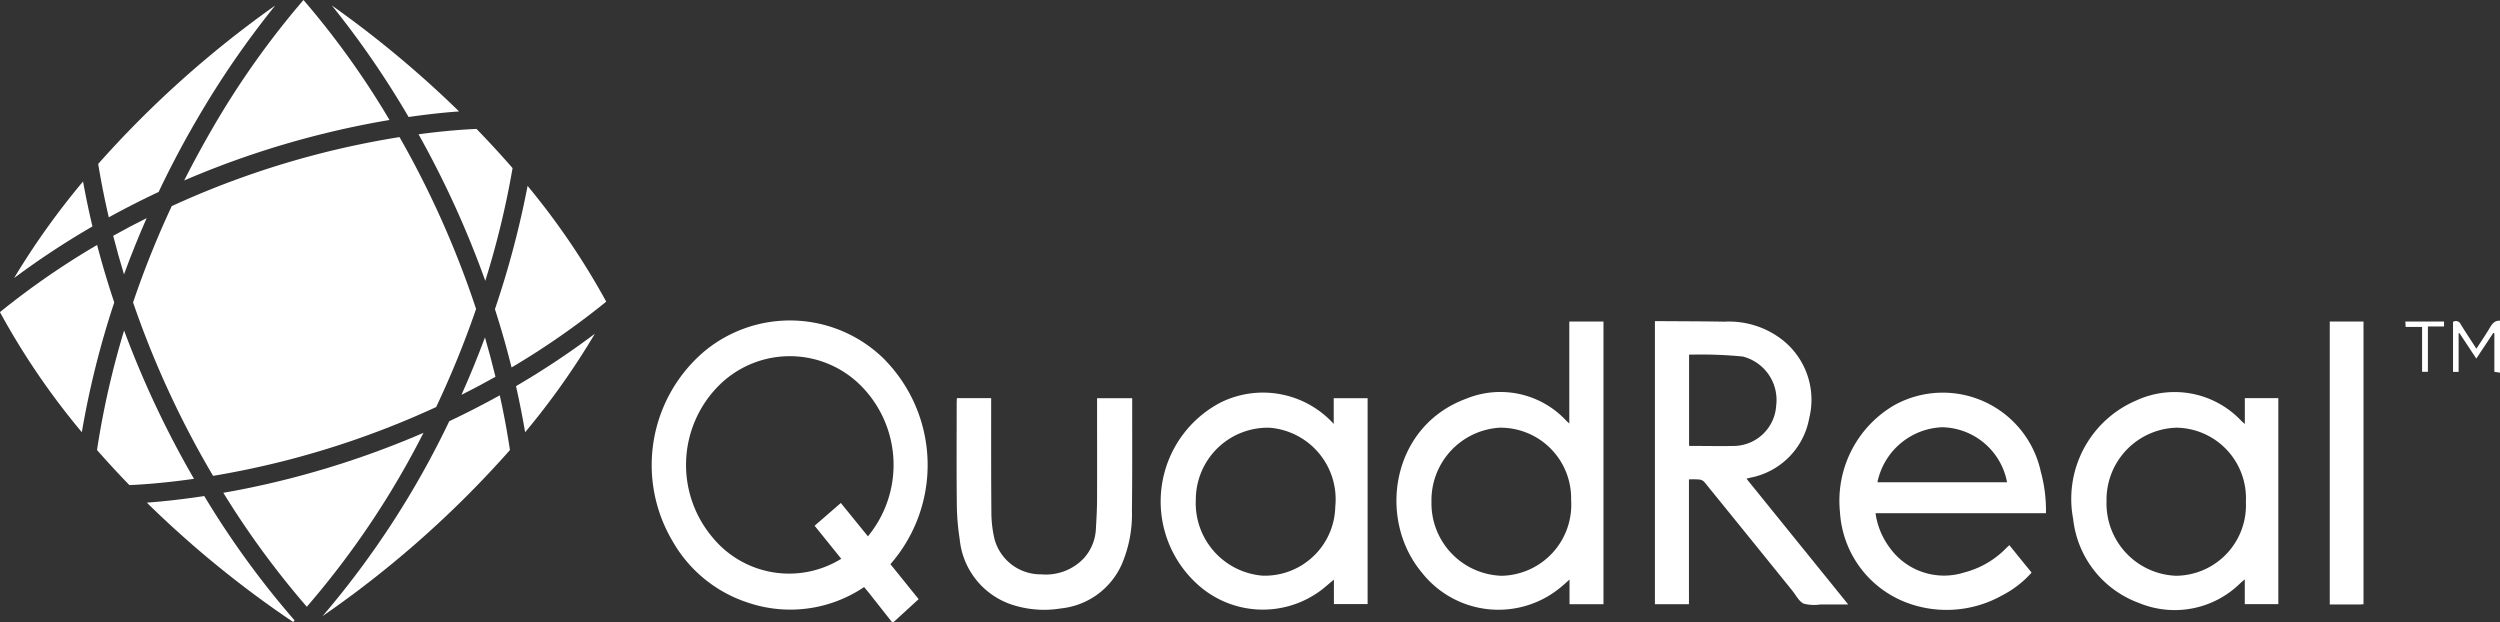 <svg xmlns="http://www.w3.org/2000/svg" width="159.55" height="39.694" viewBox="0 0 159.55 39.694"><rect x="0" y="0" width="159.55" height="39.694" fill="#333333" stroke="none"/><g transform="translate(-229.487 -901.305)"><g transform="translate(68 986.121)"><g transform="translate(12 -84.816)"><g transform="translate(191.081 20.451)"><path d="M-18.462-18.433l-1.727-2.126c-.56.488-1.109.962-1.673,1.453l1.7,2.108a6.322,6.322,0,0,1-8.252-1.409,7.171,7.171,0,0,1,.363-9.568,6.409,6.409,0,0,1,9.145-.068,7.168,7.168,0,0,1,.446,9.611m1.056-11.29a8.564,8.564,0,0,0-11.486-.523,9.52,9.52,0,0,0-2.047,12.107A8.58,8.58,0,0,0-26.12-14.2a8.42,8.42,0,0,0,7.417-.994c.1.126.2.239.294.356q.74.935,1.476,1.872h.118c.528-.482,1.055-.965,1.591-1.455q-.905-1.126-1.8-2.232a9.617,9.617,0,0,0-.386-13.072" transform="translate(32.257 32.208)" fill="#fff"/></g><g transform="translate(306.039 20.465)"><path d="M-3.161-.575c-.269.457-.57.9-.872,1.361-.347-.541-.682-1.045-1-1.56a.331.331,0,0,0-.49-.15V2.262h.357V-.2l.054-.009c.352.534.707,1.069,1.074,1.626.378-.57.733-1.107,1.09-1.643l.063.032V2.259l.361.056V-1c-.317-.025-.482.167-.636.427" transform="translate(5.523 1.004)" fill="#fff"/></g><g transform="translate(255.103 20.498)"><path d="M-3.119-10.658c-.039,0-.078-.007-.151-.012v-5.822c.114,0,.219,0,.324,0a27.327,27.327,0,0,1,3.1.124,2.858,2.858,0,0,1,2.136,3.131,2.745,2.745,0,0,1-2.6,2.575c-.937.021-1.874,0-2.81,0M.642-8.636a4.72,4.72,0,0,0,3.757-3.8,4.864,4.864,0,0,0-1.842-5.092,5.552,5.552,0,0,0-3.574-1.064c-1.38-.025-2.761-.024-4.143-.035h-.29V-.561h2.173V-8.526a5.649,5.649,0,0,1,.66.007.528.528,0,0,1,.32.157Q.515-4.9,3.316-1.429c.234.29.424.683.724.832a2.7,2.7,0,0,0,1.076.053c.217,0,.435,0,.651,0H6.888L.393-8.573C.51-8.6.576-8.62.642-8.636" transform="translate(5.45 18.623)" fill="#fff"/></g><g transform="translate(238.608 20.521)"><path d="M-8.993-21.713a4.624,4.624,0,0,1-4.484-4.725,4.638,4.638,0,0,1,4.331-4.725A4.508,4.508,0,0,1-4.565-26.55a4.535,4.535,0,0,1-4.428,4.837m4.312-9.716c-.092-.085-.142-.129-.189-.176a5.742,5.742,0,0,0-6.385-1.41c-4.787,1.753-5.679,7.655-2.868,11.058a6.224,6.224,0,0,0,8.987.9c.143-.118.278-.246.469-.416V-19.9H-2.5V-37.938H-4.681Z" transform="translate(15.713 37.938)" fill="#fff"/></g><g transform="translate(281.703 25.036)"><path d="M-8.935-15.67a4.615,4.615,0,0,1-4.453-4.751,4.6,4.6,0,0,1,4.469-4.7,4.5,4.5,0,0,1,4.424,4.732,4.5,4.5,0,0,1-4.44,4.718m4.373-9.686c-.112-.1-.165-.142-.212-.188a5.848,5.848,0,0,0-6.685-1.327,6.831,6.831,0,0,0-4.059,7.578,6.448,6.448,0,0,0,4.185,5.354A5.967,5.967,0,0,0-4.846-15.2c.077-.069.156-.135.281-.242v1.582h2.141V-27.008H-4.562Z" transform="translate(15.611 27.38)" fill="#fff"/></g><g transform="translate(223.564 25.062)"><path d="M-14.908-9.71a4.5,4.5,0,0,1-4.64,4.421,4.643,4.643,0,0,1-4.26-4.879,4.588,4.588,0,0,1,4.716-4.562,4.581,4.581,0,0,1,4.185,5.02m-.1-5.263a6.1,6.1,0,0,0-7.2-1.377A7.126,7.126,0,0,0-23.772-4.8a6.2,6.2,0,0,0,7.976.427c.258-.2.5-.417.8-.665v1.563h2.151V-16.613h-2.163Z" transform="translate(26.049 16.966)" fill="#fff"/></g><g transform="translate(266.87 25.07)"><path d="M-3.256-7.641A4.4,4.4,0,0,1,.878-11.155a4.305,4.305,0,0,1,4.14,3.514ZM7.157-8.382a6.4,6.4,0,0,0-9.321-4.189A7.059,7.059,0,0,0-5.647-5.749,6.6,6.6,0,0,0-1.325.064a7.243,7.243,0,0,0,6.02-.483,6.461,6.461,0,0,0,1.889-1.46C6.1-2.47,5.638-3.045,5.161-3.631l-.176.169a5.743,5.743,0,0,1-2.7,1.576A4.263,4.263,0,0,1-2.495-3.5a4.762,4.762,0,0,1-.882-2.17H7.5a9.4,9.4,0,0,0-.347-2.715" transform="translate(5.69 13.351)" fill="#fff"/></g><g transform="translate(210.537 25.407)"><path d="M-15,0h-2.241V.343c0,2.017.006,4.034,0,6.05,0,.635-.035,1.268-.073,1.9A3,3,0,0,1-18.1,10.23,3.338,3.338,0,0,1-20.8,11.241a3.05,3.05,0,0,1-2.986-2.248,7.443,7.443,0,0,1-.2-1.73C-24.006,4.96-24,2.657-24,.353v-.36h-2.185c-.006.114-.015.213-.015.313,0,2.15-.016,4.3.008,6.449a15.589,15.589,0,0,0,.186,2.258,4.893,4.893,0,0,0,3.238,4.131,6.58,6.58,0,0,0,3.214.272,4.782,4.782,0,0,0,3.882-2.8,8.093,8.093,0,0,0,.655-3.462c.03-2.272.015-4.546.018-6.818Z" transform="translate(26.206 0.007)" fill="#fff"/></g><g transform="translate(298.172 20.52)"><path d="M0-24.166H1.91c.076,0,.153-.01.244-.017v-18.04H0Z" transform="translate(0 42.225)" fill="#fff"/></g><g transform="translate(302.995 20.521)"><path d="M-.029-.457H1.019V2.409h.37V-.486h1.03V-.8H-.051c.007.119.014.214.022.342" transform="translate(0.051 0.799)" fill="#fff"/></g><g transform="translate(156.711 13.92)"><path d="M-.924-4.8C-.462-6.063.024-7.261.521-8.391q-1.06.527-2.135,1.126Q-1.292-6-.924-4.8" transform="translate(1.614 8.391)" fill="#fff"/></g><g transform="translate(157.981 8.749)"><path d="M-13.01-27.631a56.148,56.148,0,0,0,9.619-3.418,61.428,61.428,0,0,0,2.459-6c.031-.089.059-.174.089-.262A60.417,60.417,0,0,0-5.729-48.278c-1.464.233-3.172.566-5.047,1.044a56.234,56.234,0,0,0-9.488,3.359,59.532,59.532,0,0,0-2.469,6.15,60.112,60.112,0,0,0,5.106,11.067c1.365-.227,2.922-.541,4.616-.973" transform="translate(22.732 48.278)" fill="#fff"/></g><g transform="translate(163.744 27.624)"><path d="M-5.615-3.916c-1.525.388-2.935.682-4.2.9A55.6,55.6,0,0,0-4.487,4.257a55.083,55.083,0,0,0,7.446-11.1A57.513,57.513,0,0,1-5.615-3.916" transform="translate(9.811 6.842)" fill="#fff"/></g><g transform="translate(158.858 31.657)"><path d="M-4.9,0C-6.43.234-7.677.357-8.564.422A65.659,65.659,0,0,0,.773,8.038l.095-.1A56.341,56.341,0,0,1-4.788.186L-4.9,0" transform="translate(8.564)" fill="#fff"/></g><g transform="translate(149.487 15.633)"><path d="M-8.294,0a50.262,50.262,0,0,0-6.2,4.286A46.86,46.86,0,0,0-9.269,11.95,56.734,56.734,0,0,1-7.2,3.669C-7.594,2.49-7.963,1.268-8.294,0" transform="translate(14.491)" fill="#fff"/></g><g transform="translate(155.678 21.092)"><path d="M-2.313,0A54.843,54.843,0,0,0-4.042,7.628c.685.782,1.376,1.528,2.066,2.238.665-.027,2.119-.113,4.123-.4A61.694,61.694,0,0,1-2.313,0" transform="translate(4.042)" fill="#fff"/></g><g transform="translate(150.391 11.581)"><path d="M-5.882,0a48.6,48.6,0,0,0-4.4,6.163,52.251,52.251,0,0,1,5-3.293q-.334-1.4-.6-2.87" transform="translate(10.278)" fill="#fff"/></g><g transform="translate(170.074 25.229)"><path d="M-10.822-2.21a56.832,56.832,0,0,1-8.086,12.439A65.958,65.958,0,0,0-6.95-.369Q-7.221-2.161-7.6-3.861c-1.087.6-2.164,1.153-3.223,1.651" transform="translate(18.908 3.861)" fill="#fff"/></g><g transform="translate(182.418 21.296)"><path d="M-.781-8.415A48.118,48.118,0,0,0,3.668-14.7a51.618,51.618,0,0,1-5.032,3.344q.326,1.44.583,2.945" transform="translate(1.364 14.703)" fill="#fff"/></g><g transform="translate(155.747 0.349)"><path d="M-5.17-15.924c.825-1.736,1.66-3.285,2.442-4.624a57.939,57.939,0,0,1,5-7.276,66.106,66.106,0,0,0-11.3,10.112c.192,1.165.42,2.3.677,3.409,1.076-.593,2.142-1.133,3.187-1.622" transform="translate(9.034 27.824)" fill="#fff"/></g><g transform="translate(181.074 11.864)"><path d="M-2.788,0A59.4,59.4,0,0,1-4.872,7.867c.383,1.193.741,2.434,1.061,3.72a50.141,50.141,0,0,0,6.042-4.2A46.76,46.76,0,0,0-2.788,0" transform="translate(4.872)" fill="#fff"/></g><g transform="translate(161.242 0)"><path d="M0-15.412a57.269,57.269,0,0,1,8.459-2.877c1.709-.436,3.273-.752,4.644-.982a53.457,53.457,0,0,0-5.49-7.658,54.24,54.24,0,0,0-5.851,8.267C1.2-17.69.6-16.6,0-15.412" transform="translate(0 26.929)" fill="#fff"/></g><g transform="translate(170.664 0.348)"><path d="M-10.867-9.052a67.192,67.192,0,0,0-8.12-6.764,57.97,57.97,0,0,1,4.9,7.119c1.326-.191,2.418-.3,3.217-.355" transform="translate(18.987 15.816)" fill="#fff"/></g><g transform="translate(178.939 21.533)"><path d="M-2,0c-.426,1.146-.921,2.376-1.5,3.666.717-.36,1.443-.745,2.17-1.154Q-1.643,1.226-2,0" transform="translate(3.499)" fill="#fff"/></g><g transform="translate(176.202 8.23)"><path d="M-5.7-12.97a55.886,55.886,0,0,0,1.741-7.193c-.762-.877-1.532-1.71-2.3-2.5-.616.025-1.912.1-3.7.342A61.755,61.755,0,0,1-5.7-12.97" transform="translate(9.956 22.662)" fill="#fff"/></g></g></g></g></svg>